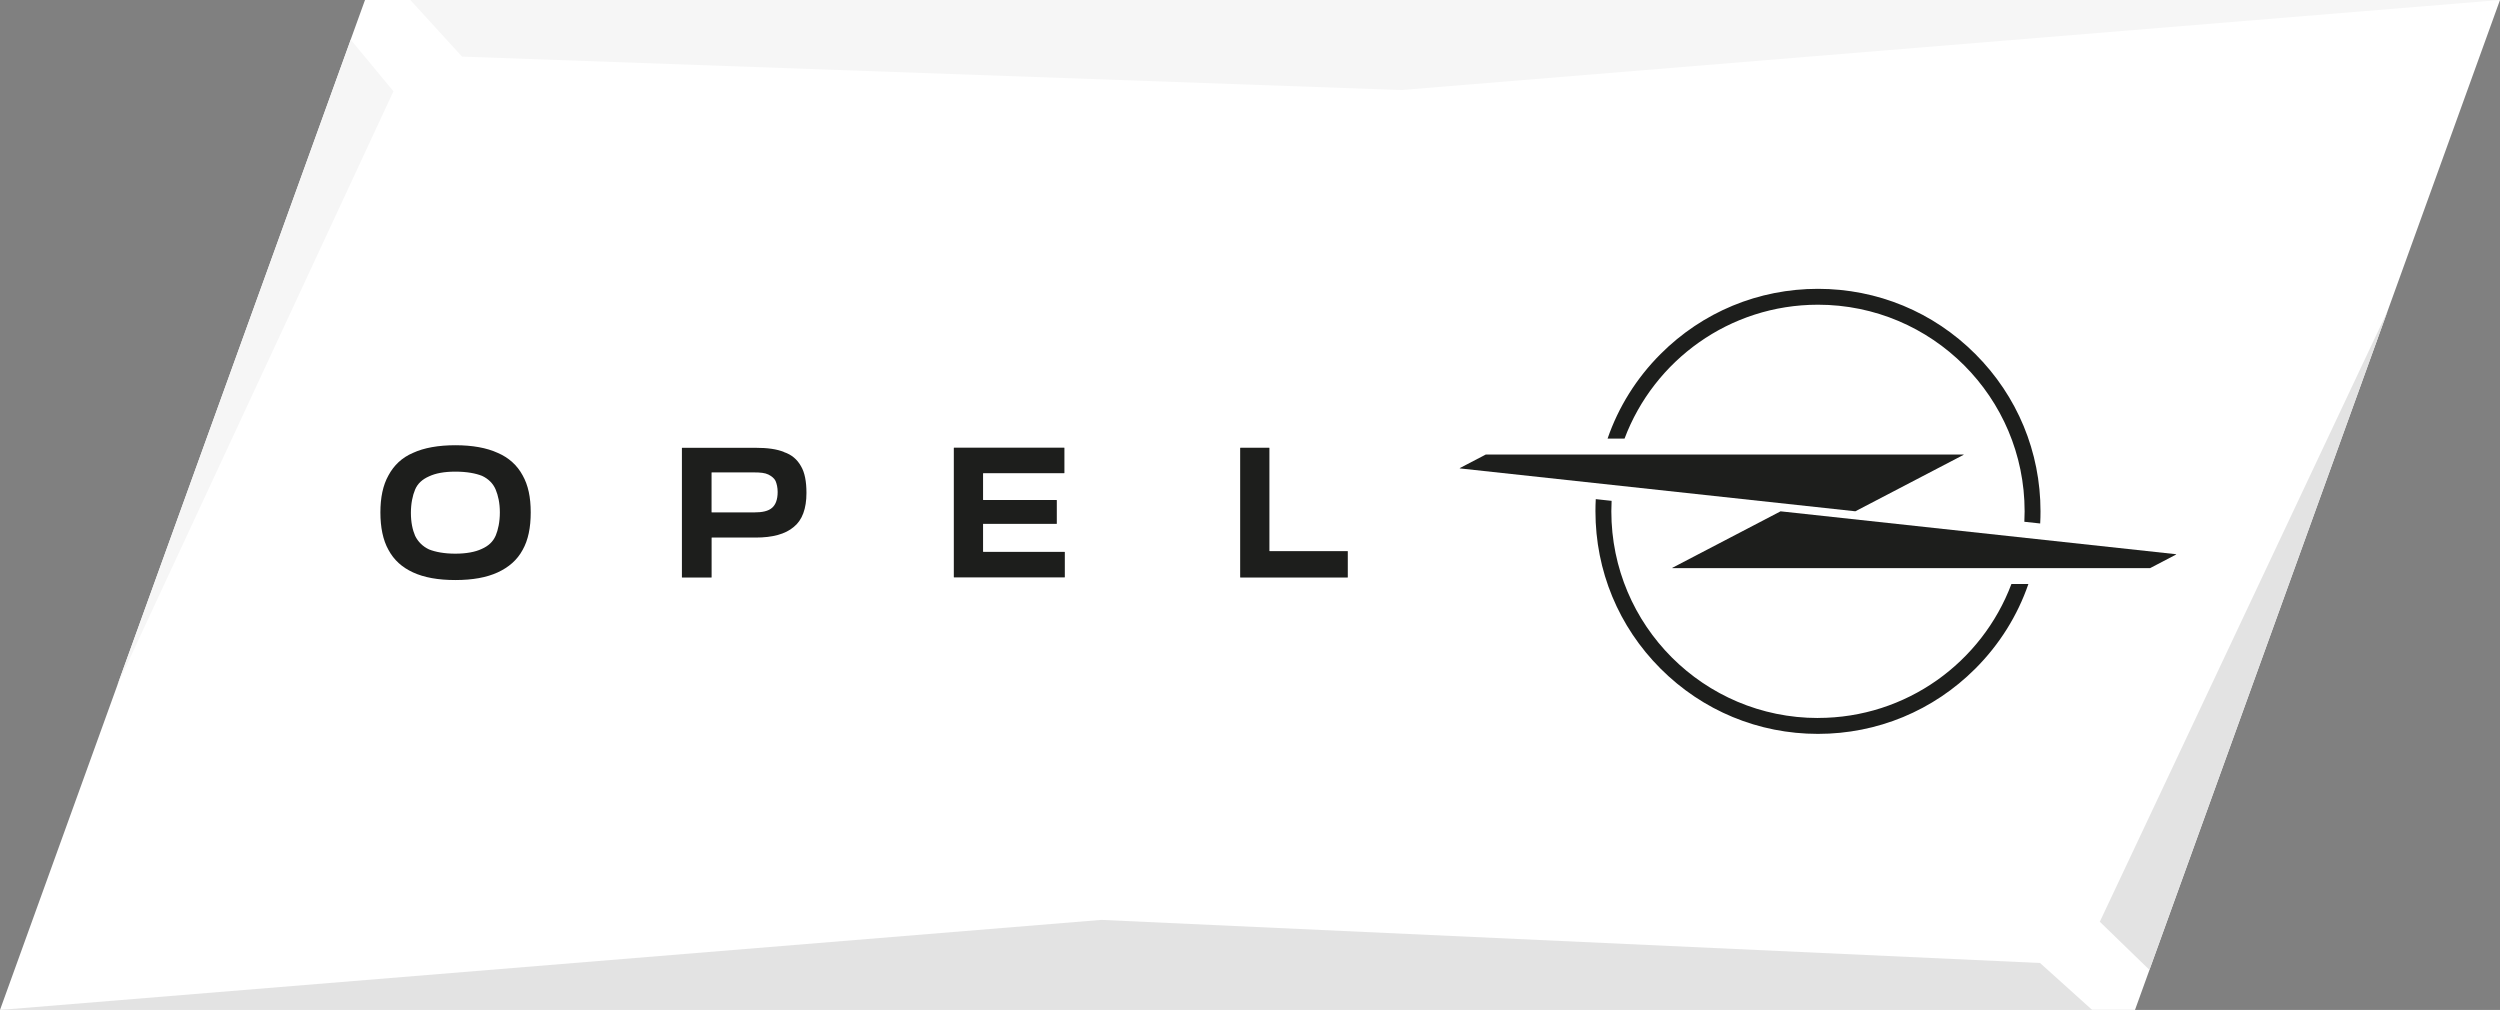 <?xml version="1.0" encoding="UTF-8"?>
<svg xmlns="http://www.w3.org/2000/svg" xmlns:xlink="http://www.w3.org/1999/xlink" id="Ebene_1" data-name="Ebene 1" viewBox="0 0 555.61 224.45">
  <rect x="0" y="0" width="555.61" height="224.45" fill="#808080" stroke="none"/>
  <defs>
    <style>
      .cls-1 {
        clip-path: url(#clippath);
      }

      .cls-2 {
        fill: none;
      }

      .cls-2, .cls-3, .cls-4, .cls-5, .cls-6 {
        stroke-width: 0px;
      }

      .cls-3 {
        fill: #e3e3e3;
      }

      .cls-4 {
        fill: #f6f6f6;
      }

      .cls-5 {
        fill: #1d1e1c;
      }

      .cls-6 {
        fill: #fff;
      }
    </style>
    <clipPath id="clippath">
      <rect class="cls-2" y="0" width="555.61" height="224.45"></rect>
    </clipPath>
  </defs>
  <polygon class="cls-6" points="81.12 0 0 224.45 474.49 224.45 555.61 0 81.12 0"></polygon>
  <polygon class="cls-3" points="530.64 69.1 466.67 204.85 477.69 215.54 530.64 69.1"></polygon>
  <polygon class="cls-3" points="0 224.45 464.97 224.45 453.39 214.02 244.75 204.44 0 224.45"></polygon>
  <polygon class="cls-4" points="91.19 0 102.68 12.58 311.4 20.01 555.61 0 91.19 0"></polygon>
  <polygon class="cls-4" points="77.96 8.84 26.07 152.31 87.44 20.29 77.96 8.84"></polygon>
  <g class="cls-1">
    <path class="cls-5" d="M218.53,116.43h16.29s.05-.02.05-.05v-5.2s-.02-.05-.05-.05h-16.29s-.05-.02-.05-.05v-5.86s.02-.05.05-.05h17.98s.05-.02.05-.05v-5.58s-.02-.05-.05-.05h-24.48s-.05.02-.05.05v28.74s.02.05.05.05h24.57s.05-.02.05-.05v-5.58s-.02-.05-.05-.05h-18.07s-.05-.02-.05-.05v-6.15s.02-.05.05-.05"></path>
    <path class="cls-5" d="M171.61,112.84c-.85.76-2.17,1.04-4.05,1.04h-9.37s-.05-.02-.05-.05v-8.79s.02-.05.05-.05h9.37c1.41,0,2.45.1,3.2.47.75.38,1.32.85,1.6,1.42.28.66.47,1.51.47,2.46,0,1.7-.47,2.84-1.22,3.5M174.24,100.46c-1.6-.66-3.67-.94-6.31-.94h-16.33s-.05.02-.05.05v28.74s.02.05.05.05h6.5s.05-.02.05-.05v-8.79s.02-.05.05-.05h9.74c3.76,0,6.59-.76,8.47-2.36,1.88-1.51,2.82-4.06,2.82-7.56,0-2.55-.38-4.54-1.22-5.95-.85-1.51-2.07-2.55-3.76-3.12"></path>
    <path class="cls-5" d="M110.14,119.08c-.57,1.32-1.6,2.27-3.11,2.93-1.41.66-3.39,1.04-5.84,1.04s-4.42-.38-5.83-.94c0,0,0,0,0,0-1.41-.66-2.45-1.7-3.1-3.02-.57-1.32-.94-3.02-.94-5.1s.38-3.88.94-5.2c.56-1.32,1.6-2.27,3.11-2.93,1.41-.66,3.29-1.04,5.84-1.04s4.52.38,5.93.94c0,0,0,0,0,0,1.41.66,2.45,1.7,3.01,3.02.56,1.32.94,3.03.94,5.1s-.38,3.88-.94,5.2M110.61,100.65c-2.45-1.13-5.65-1.7-9.41-1.7s-6.97.57-9.41,1.7c-2.45,1.04-4.24,2.74-5.46,5.01-1.22,2.17-1.79,4.92-1.79,8.22s.57,6.15,1.79,8.32c1.22,2.27,3.01,3.88,5.46,5.01,2.45,1.13,5.55,1.7,9.41,1.7s6.96-.57,9.41-1.7c2.45-1.13,4.33-2.74,5.55-5.01,1.22-2.17,1.79-4.92,1.79-8.32s-.57-6.05-1.79-8.22c-1.22-2.27-3.11-3.97-5.55-5.01"></path>
    <path class="cls-5" d="M282.12,122.44v-22.88s-.02-.05-.05-.05h-6.4s-.05.02-.05.05v28.74s.02.05.05.05h23.82s.05-.02.05-.05v-5.77s-.02-.05-.05-.05h-17.32s-.05-.02-.05-.05"></path>
    <path class="cls-5" d="M483.62,123.17l-87.88-9.53h0s-.01,0-.02,0l-24.05,12.55s-.02.07.01.07h106.16s.01,0,.01,0l5.78-3.02s.02-.06-.01-.07"></path>
    <path class="cls-5" d="M404.03,67.72c25.36,0,45.93,20.56,45.93,45.92,0,.78-.02,1.55-.06,2.32l3.52.38c.05-.89.07-1.8.07-2.7,0-13.21-5.15-25.63-14.49-34.97-9.34-9.34-21.76-14.48-34.97-14.48s-25.63,5.14-34.97,14.48c-5.39,5.39-9.38,11.81-11.79,18.81h3.77c6.54-17.39,23.32-29.76,43-29.76"></path>
    <path class="cls-5" d="M404.03,159.57c-25.36,0-45.92-20.56-45.92-45.93,0-.78.02-1.56.06-2.33l-3.52-.38c-.05.9-.07,1.8-.07,2.71,0,13.21,5.14,25.63,14.48,34.97,9.34,9.34,21.77,14.49,34.97,14.49s25.63-5.15,34.97-14.49c5.39-5.39,9.39-11.82,11.8-18.82h-3.77c-6.54,17.4-23.33,29.77-43,29.77"></path>
    <path class="cls-5" d="M412.33,113.63s0,0,.01,0l24.06-12.55s.02-.07-.01-.07h-106.16s-.01,0-.01,0l-5.79,3.02s-.02.06.01.07l87.89,9.53Z"></path>
  </g>
</svg>
